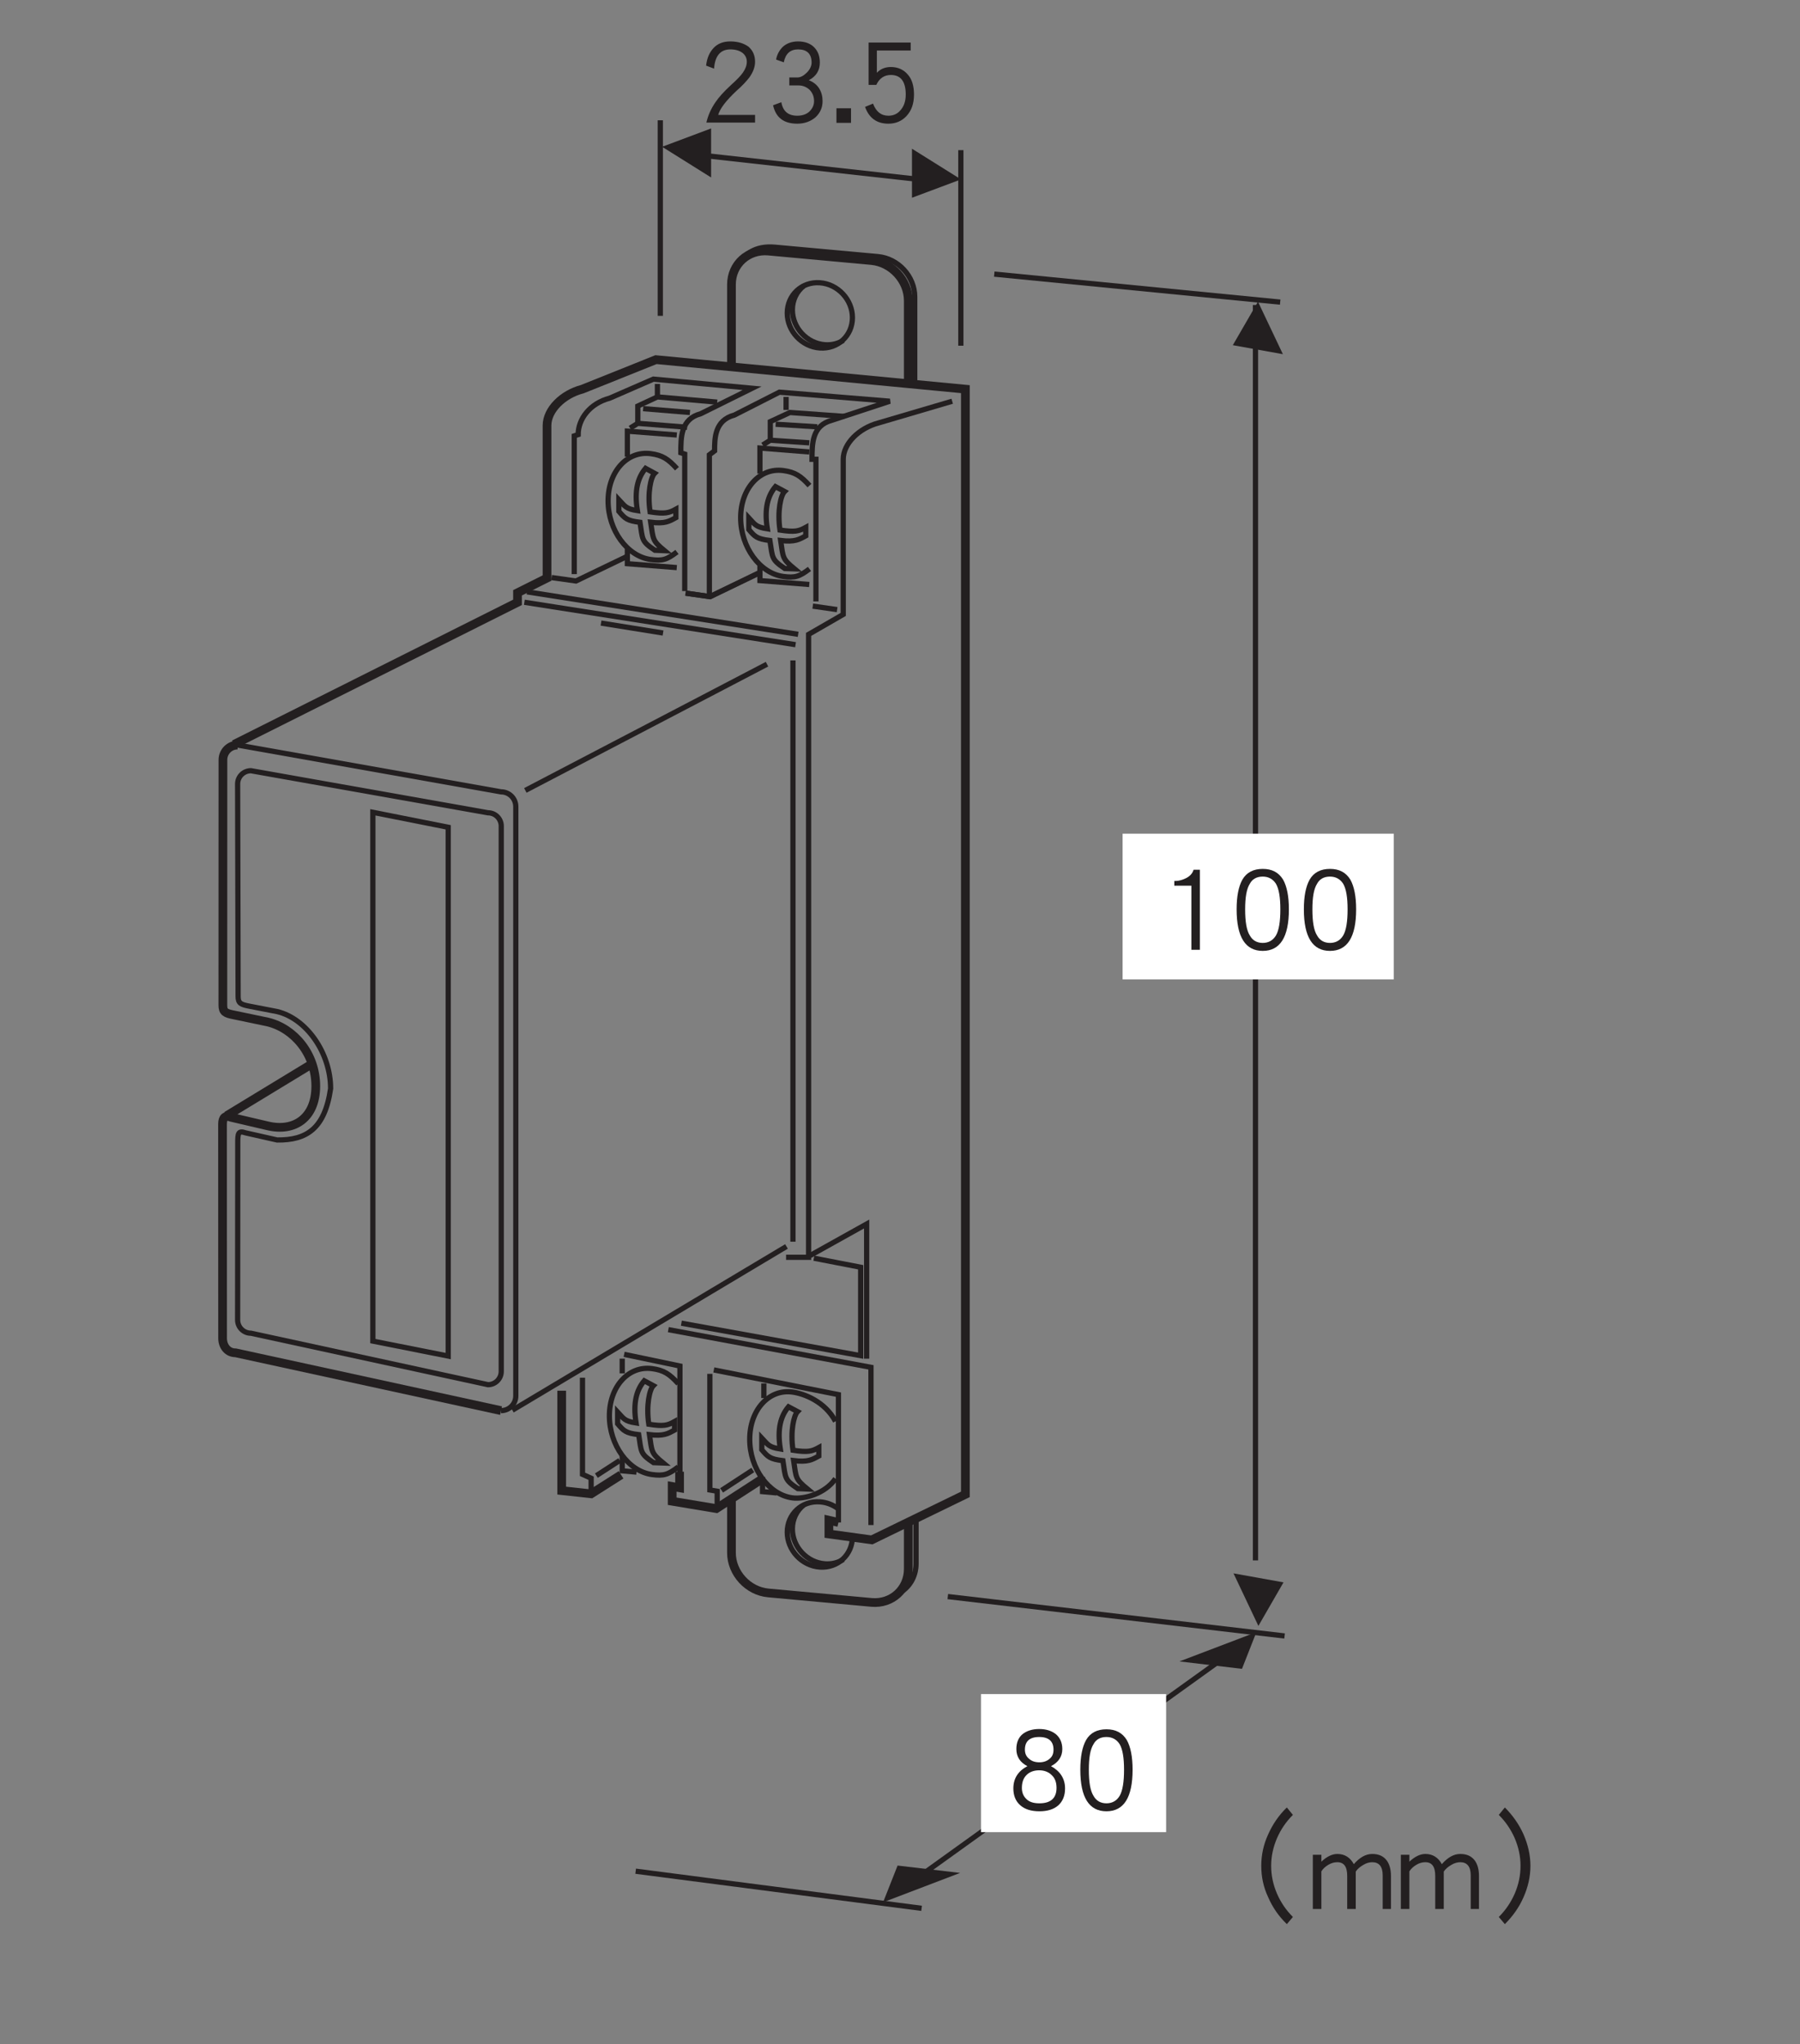 <?xml version="1.0" encoding="UTF-8"?>
<svg xmlns="http://www.w3.org/2000/svg" xmlns:xlink="http://www.w3.org/1999/xlink" width="102.25pt" height="116.08pt" viewBox="0 0 102.25 116.08" version="1.2">
<rect x="0" y="0" width="102.25" height="116.08" fill="#808080" stroke="none"/>
<defs>
<g>
<symbol overflow="visible" id="glyph0-0">
<path style="stroke:none;" d=""/>
</symbol>
<symbol overflow="visible" id="glyph0-1">
<path style="stroke:none;" d="M 3.297 -3.516 C 3.297 -3.875 3.172 -4.156 2.922 -4.375 C 2.656 -4.562 2.328 -4.672 1.891 -4.672 C 1.484 -4.672 1.172 -4.547 0.938 -4.297 C 0.703 -4.047 0.562 -3.719 0.516 -3.297 L 0.969 -3.125 C 1.016 -3.844 1.328 -4.219 1.891 -4.219 C 2.203 -4.219 2.438 -4.141 2.609 -4 C 2.75 -3.875 2.828 -3.719 2.828 -3.516 C 2.828 -3.312 2.75 -3.109 2.609 -2.906 C 2.484 -2.719 2.25 -2.484 1.922 -2.188 C 1.531 -1.828 1.234 -1.5 1.047 -1.219 C 0.797 -0.859 0.625 -0.469 0.531 -0.062 L 3.297 -0.062 L 3.297 -0.5 L 1.203 -0.5 C 1.312 -0.875 1.656 -1.312 2.234 -1.859 C 2.594 -2.172 2.828 -2.438 2.984 -2.641 C 3.188 -2.938 3.297 -3.219 3.297 -3.516 Z M 3.297 -3.516 "/>
</symbol>
<symbol overflow="visible" id="glyph0-2">
<path style="stroke:none;" d="M 3.312 -1.281 C 3.312 -1.547 3.25 -1.797 3.109 -2.016 C 2.969 -2.234 2.766 -2.375 2.531 -2.469 C 2.953 -2.688 3.156 -3.031 3.156 -3.469 C 3.156 -3.844 3.047 -4.125 2.828 -4.344 C 2.609 -4.562 2.297 -4.672 1.922 -4.672 C 1.562 -4.672 1.266 -4.562 1.047 -4.359 C 0.859 -4.172 0.719 -3.922 0.672 -3.641 L 1.109 -3.484 C 1.203 -3.969 1.469 -4.219 1.922 -4.219 C 2.422 -4.219 2.688 -3.969 2.688 -3.469 C 2.688 -3.281 2.594 -3.078 2.422 -2.906 C 2.234 -2.719 2.062 -2.625 1.875 -2.625 L 1.422 -2.625 L 1.422 -2.172 L 1.953 -2.172 C 2.203 -2.172 2.406 -2.078 2.578 -1.922 C 2.75 -1.734 2.828 -1.531 2.828 -1.281 C 2.828 -1.047 2.734 -0.859 2.562 -0.688 C 2.391 -0.531 2.156 -0.453 1.875 -0.453 C 1.359 -0.453 1.062 -0.703 0.969 -1.219 L 0.5 -1.047 C 0.656 -0.344 1.109 0 1.875 0 C 2.281 0 2.625 -0.125 2.906 -0.359 C 3.172 -0.609 3.312 -0.906 3.312 -1.281 Z M 3.312 -1.281 "/>
</symbol>
<symbol overflow="visible" id="glyph0-3">
<path style="stroke:none;" d="M 1.109 -0.047 L 1.109 -0.875 L 0.281 -0.875 L 0.281 -0.047 Z M 1.109 -0.047 "/>
</symbol>
<symbol overflow="visible" id="glyph0-4">
<path style="stroke:none;" d="M 3.297 -1.656 C 3.297 -2.125 3.188 -2.516 2.953 -2.781 C 2.719 -3.062 2.391 -3.219 1.984 -3.219 C 1.641 -3.219 1.375 -3.094 1.188 -2.891 L 1.188 -4.156 L 3.109 -4.156 L 3.109 -4.609 L 0.719 -4.609 L 0.719 -2.203 L 1.156 -2.203 C 1.328 -2.578 1.609 -2.766 1.984 -2.766 C 2.547 -2.766 2.828 -2.391 2.828 -1.656 C 2.828 -1.266 2.719 -0.969 2.516 -0.75 C 2.344 -0.547 2.109 -0.453 1.844 -0.453 C 1.422 -0.453 1.141 -0.688 0.969 -1.141 L 0.516 -0.953 C 0.75 -0.312 1.188 0 1.844 0 C 2.25 0 2.594 -0.141 2.859 -0.422 C 3.156 -0.734 3.297 -1.141 3.297 -1.656 Z M 3.297 -1.656 "/>
</symbol>
<symbol overflow="visible" id="glyph0-5">
<path style="stroke:none;" d="M 3.375 -1.297 C 3.375 -1.859 3.094 -2.281 2.578 -2.562 C 3 -2.781 3.219 -3.109 3.219 -3.531 C 3.219 -3.891 3.094 -4.172 2.859 -4.375 C 2.625 -4.562 2.312 -4.672 1.906 -4.672 C 1.5 -4.672 1.188 -4.562 0.953 -4.375 C 0.719 -4.172 0.609 -3.891 0.609 -3.531 C 0.609 -3.109 0.812 -2.781 1.234 -2.562 C 0.703 -2.281 0.438 -1.859 0.438 -1.297 C 0.438 -0.906 0.562 -0.578 0.828 -0.344 C 1.094 -0.109 1.453 0 1.922 0 C 2.375 0 2.734 -0.109 3 -0.344 C 3.25 -0.578 3.375 -0.891 3.375 -1.297 Z M 2.719 -3.5 C 2.719 -3.281 2.656 -3.109 2.5 -2.984 C 2.344 -2.844 2.141 -2.781 1.922 -2.781 C 1.672 -2.781 1.484 -2.844 1.328 -2.984 C 1.172 -3.109 1.094 -3.281 1.094 -3.5 C 1.094 -3.969 1.359 -4.219 1.906 -4.219 C 2.453 -4.219 2.719 -3.969 2.719 -3.5 Z M 2.891 -1.328 C 2.891 -0.75 2.562 -0.453 1.922 -0.453 C 1.578 -0.453 1.328 -0.531 1.156 -0.719 C 1 -0.875 0.922 -1.078 0.922 -1.328 C 0.922 -1.656 1.016 -1.891 1.188 -2.062 C 1.359 -2.234 1.609 -2.328 1.906 -2.328 C 2.188 -2.328 2.438 -2.234 2.609 -2.062 C 2.797 -1.891 2.891 -1.656 2.891 -1.328 Z M 2.891 -1.328 "/>
</symbol>
<symbol overflow="visible" id="glyph0-6">
<path style="stroke:none;" d="M 3.391 -2.359 C 3.391 -3.094 3.281 -3.656 3.062 -4.047 C 2.812 -4.453 2.438 -4.656 1.906 -4.656 C 1.375 -4.656 0.984 -4.453 0.75 -4.047 C 0.531 -3.656 0.422 -3.094 0.422 -2.359 C 0.422 -0.781 0.922 0 1.906 0 C 2.891 0 3.391 -0.781 3.391 -2.359 Z M 2.906 -2.359 C 2.906 -1.672 2.828 -1.172 2.656 -0.875 C 2.484 -0.594 2.234 -0.453 1.906 -0.453 C 1.578 -0.453 1.328 -0.594 1.172 -0.875 C 0.984 -1.172 0.906 -1.672 0.906 -2.359 C 0.906 -3.031 0.984 -3.516 1.172 -3.812 C 1.312 -4.078 1.562 -4.219 1.906 -4.219 C 2.234 -4.219 2.484 -4.078 2.656 -3.812 C 2.828 -3.516 2.906 -3.031 2.906 -2.359 Z M 2.906 -2.359 "/>
</symbol>
<symbol overflow="visible" id="glyph0-7">
<path style="stroke:none;" d="M 2.156 -0.062 L 2.156 -4.609 L 1.797 -4.609 C 1.734 -4.391 1.578 -4.234 1.359 -4.125 C 1.156 -4.031 0.969 -3.969 0.75 -3.969 L 0.703 -3.969 L 0.703 -3.703 L 1.672 -3.703 L 1.672 -0.062 Z M 2.156 -0.062 "/>
</symbol>
<symbol overflow="visible" id="glyph0-8">
<path style="stroke:none;" d="M 6.094 0.391 C 5.703 0 5.406 -0.438 5.188 -0.938 C 4.969 -1.453 4.859 -1.969 4.859 -2.516 C 4.859 -3.047 4.969 -3.562 5.188 -4.078 C 5.406 -4.578 5.703 -5.016 6.094 -5.406 L 5.75 -5.828 C 5.281 -5.375 4.938 -4.859 4.688 -4.297 C 4.422 -3.719 4.297 -3.125 4.297 -2.516 C 4.297 -1.891 4.422 -1.297 4.688 -0.734 C 4.938 -0.156 5.281 0.344 5.75 0.797 Z M 6.094 0.391 "/>
</symbol>
<symbol overflow="visible" id="glyph0-9">
<path style="stroke:none;" d="M 4.719 -0.062 L 4.719 -1.938 C 4.719 -2.297 4.641 -2.594 4.484 -2.812 C 4.297 -3.062 4.031 -3.188 3.656 -3.188 C 3.281 -3.188 2.938 -2.984 2.609 -2.609 C 2.406 -2.984 2.094 -3.188 1.672 -3.188 C 1.375 -3.188 1.062 -3.031 0.766 -2.75 L 0.766 -3.141 L 0.281 -3.141 L 0.281 -0.062 L 0.766 -0.062 L 0.766 -2.203 C 0.859 -2.344 0.984 -2.469 1.172 -2.578 C 1.328 -2.672 1.5 -2.719 1.672 -2.719 C 2.047 -2.719 2.234 -2.469 2.234 -1.938 L 2.234 -0.062 L 2.719 -0.062 L 2.719 -1.938 C 2.719 -2.016 2.719 -2.094 2.719 -2.188 C 2.812 -2.328 2.953 -2.453 3.141 -2.562 C 3.312 -2.672 3.5 -2.719 3.656 -2.719 C 4.047 -2.719 4.25 -2.469 4.25 -1.969 L 4.25 -0.062 Z M 4.719 -0.062 "/>
</symbol>
<symbol overflow="visible" id="glyph0-10">
<path style="stroke:none;" d="M 2.641 -2.516 C 2.641 -3.125 2.5 -3.719 2.25 -4.297 C 2 -4.859 1.641 -5.375 1.188 -5.828 L 0.844 -5.406 C 1.234 -5.016 1.531 -4.578 1.75 -4.078 C 1.969 -3.562 2.078 -3.047 2.078 -2.516 C 2.078 -1.969 1.969 -1.453 1.75 -0.938 C 1.531 -0.438 1.234 0 0.844 0.391 L 1.188 0.797 C 1.641 0.344 2 -0.156 2.25 -0.734 C 2.5 -1.297 2.641 -1.891 2.641 -2.516 Z M 2.641 -2.516 "/>
</symbol>
</g>
</defs>
<g id="surface1">
<path style="fill:none;stroke-width:5;stroke-linecap:butt;stroke-linejoin:miter;stroke:rgb(13.73%,12.16%,12.549%);stroke-opacity:1;stroke-miterlimit:4;" d="M 520.866 943.82 L 520.866 990.791 C 520.866 1002.445 511.378 1012.8 499.724 1013.863 L 440.547 1019.297 C 428.893 1020.32 419.405 1011.737 419.405 1000.083 L 419.405 954.254 " transform="matrix(0.099,0,0,-0.099,0.03,115.167)"/>
<path style="fill:none;stroke-width:3;stroke-linecap:butt;stroke-linejoin:miter;stroke:rgb(13.73%,12.16%,12.549%);stroke-opacity:1;stroke-miterlimit:4;" d="M 333.928 373.043 L 333.928 317.607 L 338.889 315.363 L 338.889 306.426 " transform="matrix(0.099,0,0,-0.099,0.03,115.167)"/>
<path style="fill:none;stroke-width:5;stroke-linecap:butt;stroke-linejoin:miter;stroke:rgb(13.73%,12.16%,12.549%);stroke-opacity:1;stroke-miterlimit:4;" d="M 321.998 365.562 L 321.998 308.276 L 338.889 306.426 L 356.055 317.332 " transform="matrix(0.099,0,0,-0.099,0.03,115.167)"/>
<path style="fill:none;stroke-width:5;stroke-linecap:butt;stroke-linejoin:miter;stroke:rgb(13.73%,12.16%,12.549%);stroke-opacity:1;stroke-miterlimit:4;" d="M 389.639 319.103 L 389.639 309.89 L 385.387 310.638 L 385.387 302.173 L 410.743 297.961 L 436.846 314.851 " transform="matrix(0.099,0,0,-0.099,0.03,115.167)"/>
<path style="fill:none;stroke-width:3;stroke-linecap:butt;stroke-linejoin:miter;stroke:rgb(13.73%,12.16%,12.549%);stroke-opacity:1;stroke-miterlimit:4;" d="M 316.21 832.004 L 330.187 830.035 L 359.047 843.933 " transform="matrix(0.099,0,0,-0.099,0.03,115.167)"/>
<path style="fill:none;stroke-width:3;stroke-linecap:butt;stroke-linejoin:miter;stroke:rgb(13.73%,12.16%,12.549%);stroke-opacity:1;stroke-miterlimit:4;" d="M 301.131 709.911 L 439.799 782.316 " transform="matrix(0.099,0,0,-0.099,0.03,115.167)"/>
<path style="fill:none;stroke-width:3;stroke-linecap:butt;stroke-linejoin:miter;stroke:rgb(13.73%,12.16%,12.549%);stroke-opacity:1;stroke-miterlimit:4;" d="M 457.674 799.443 L 302.076 823.814 " transform="matrix(0.099,0,0,-0.099,0.03,115.167)"/>
<path style="fill:none;stroke-width:3;stroke-linecap:butt;stroke-linejoin:miter;stroke:rgb(13.73%,12.16%,12.549%);stroke-opacity:1;stroke-miterlimit:4;" d="M 456.178 793.498 L 300.58 817.83 " transform="matrix(0.099,0,0,-0.099,0.03,115.167)"/>
<path style="fill:none;stroke-width:3;stroke-linecap:butt;stroke-linejoin:miter;stroke:rgb(13.73%,12.16%,12.549%);stroke-opacity:1;stroke-miterlimit:4;" d="M 546.065 933.151 L 503.818 920.709 C 492.479 917.717 483.542 908.779 483.542 899.842 L 483.542 810.861 L 463.659 799.404 L 463.659 442.102 L 450.745 442.102 " transform="matrix(0.099,0,0,-0.099,0.03,115.167)"/>
<path style="fill:none;stroke-width:3;stroke-linecap:butt;stroke-linejoin:miter;stroke:rgb(13.73%,12.16%,12.549%);stroke-opacity:1;stroke-miterlimit:4;" d="M 466.06 815.625 L 480.038 813.617 " transform="matrix(0.099,0,0,-0.099,0.03,115.167)"/>
<path style="fill:none;stroke-width:3;stroke-linecap:butt;stroke-linejoin:miter;stroke:rgb(13.73%,12.16%,12.549%);stroke-opacity:1;stroke-miterlimit:4;" d="M 464.171 884.762 C 459.092 890.353 455.863 892.479 449.13 893.385 C 435.626 895.196 424.68 883.069 424.68 866.297 C 424.68 849.524 435.626 834.445 449.13 832.634 C 455.863 831.728 458.383 832.555 464.171 836.965 " transform="matrix(0.099,0,0,-0.099,0.03,115.167)"/>
<path style="fill:none;stroke-width:3;stroke-linecap:butt;stroke-linejoin:miter;stroke:rgb(13.73%,12.16%,12.549%);stroke-opacity:1;stroke-miterlimit:4;" d="M 464.053 904.055 L 435.744 906.299 L 435.744 891.652 " transform="matrix(0.099,0,0,-0.099,0.03,115.167)"/>
<path style="fill:none;stroke-width:3;stroke-linecap:butt;stroke-linejoin:miter;stroke:rgb(13.73%,12.16%,12.549%);stroke-opacity:1;stroke-miterlimit:4;" d="M 464.053 828.027 L 435.744 830.271 L 435.744 838.697 " transform="matrix(0.099,0,0,-0.099,0.03,115.167)"/>
<path style="fill:none;stroke-width:3;stroke-linecap:butt;stroke-linejoin:miter;stroke:rgb(13.73%,12.16%,12.549%);stroke-opacity:1;stroke-miterlimit:4;" d="M 464.053 909.291 L 441.689 910.787 L 437.319 908.031 " transform="matrix(0.099,0,0,-0.099,0.03,115.167)"/>
<path style="fill:none;stroke-width:3;stroke-linecap:butt;stroke-linejoin:miter;stroke:rgb(13.73%,12.16%,12.549%);stroke-opacity:1;stroke-miterlimit:4;" d="M 393.025 823.066 L 406.963 821.058 L 435.823 834.996 " transform="matrix(0.099,0,0,-0.099,0.03,115.167)"/>
<path style="fill:none;stroke-width:3;stroke-linecap:butt;stroke-linejoin:miter;stroke:rgb(13.73%,12.16%,12.549%);stroke-opacity:1;stroke-miterlimit:4;" d="M 388.143 894.448 C 383.064 900.039 379.836 902.165 373.103 903.07 C 359.559 904.881 348.614 892.755 348.614 875.982 C 348.614 859.21 359.559 844.13 373.103 842.359 C 379.836 841.453 382.316 842.24 388.143 846.689 " transform="matrix(0.099,0,0,-0.099,0.03,115.167)"/>
<path style="fill:none;stroke-width:3;stroke-linecap:butt;stroke-linejoin:miter;stroke:rgb(13.73%,12.16%,12.549%);stroke-opacity:1;stroke-miterlimit:4;" d="M 388.025 913.779 L 359.677 915.984 L 359.677 901.338 " transform="matrix(0.099,0,0,-0.099,0.03,115.167)"/>
<path style="fill:none;stroke-width:3;stroke-linecap:butt;stroke-linejoin:miter;stroke:rgb(13.73%,12.16%,12.549%);stroke-opacity:1;stroke-miterlimit:4;" d="M 388.025 837.713 L 359.677 839.957 L 359.677 848.382 " transform="matrix(0.099,0,0,-0.099,0.03,115.167)"/>
<path style="fill:none;stroke-width:3;stroke-linecap:butt;stroke-linejoin:miter;stroke:rgb(13.73%,12.16%,12.549%);stroke-opacity:1;stroke-miterlimit:4;" d="M 393.97 918.229 L 365.662 920.473 L 361.252 917.717 " transform="matrix(0.099,0,0,-0.099,0.03,115.167)"/>
<path style="fill:none;stroke-width:3;stroke-linecap:butt;stroke-linejoin:miter;stroke:rgb(13.73%,12.16%,12.549%);stroke-opacity:1;stroke-miterlimit:4;" d="M 365.662 920.473 L 365.662 930.395 L 376.922 935.631 L 411.215 932.639 " transform="matrix(0.099,0,0,-0.099,0.03,115.167)"/>
<path style="fill:none;stroke-width:3;stroke-linecap:butt;stroke-linejoin:miter;stroke:rgb(13.73%,12.16%,12.549%);stroke-opacity:1;stroke-miterlimit:4;" d="M 368.733 928.898 L 395.584 926.694 " transform="matrix(0.099,0,0,-0.099,0.03,115.167)"/>
<path style="fill:none;stroke-width:3;stroke-linecap:butt;stroke-linejoin:miter;stroke:rgb(13.73%,12.16%,12.549%);stroke-opacity:1;stroke-miterlimit:4;" d="M 441.689 911.535 L 441.689 921.457 L 452.95 926.694 L 484.29 924.449 " transform="matrix(0.099,0,0,-0.099,0.03,115.167)"/>
<path style="fill:none;stroke-width:3;stroke-linecap:butt;stroke-linejoin:miter;stroke:rgb(13.73%,12.16%,12.549%);stroke-opacity:1;stroke-miterlimit:4;" d="M 444.76 919.961 L 468.62 918.465 " transform="matrix(0.099,0,0,-0.099,0.03,115.167)"/>
<path style="fill:none;stroke-width:3;stroke-linecap:butt;stroke-linejoin:miter;stroke:rgb(13.73%,12.16%,12.549%);stroke-opacity:1;stroke-miterlimit:4;" d="M 376.922 943.072 L 376.922 935.631 " transform="matrix(0.099,0,0,-0.099,0.03,115.167)"/>
<path style="fill:none;stroke-width:3;stroke-linecap:butt;stroke-linejoin:miter;stroke:rgb(13.73%,12.16%,12.549%);stroke-opacity:1;stroke-miterlimit:4;" d="M 450.745 935.631 L 450.745 928.15 " transform="matrix(0.099,0,0,-0.099,0.03,115.167)"/>
<path style="fill:none;stroke-width:3;stroke-linecap:butt;stroke-linejoin:miter;stroke:rgb(13.73%,12.16%,12.549%);stroke-opacity:1;stroke-miterlimit:4;" d="M 450.981 448.323 L 293.689 354.381 " transform="matrix(0.099,0,0,-0.099,0.03,115.167)"/>
<path style="fill:none;stroke-width:3;stroke-linecap:butt;stroke-linejoin:miter;stroke:rgb(13.73%,12.16%,12.549%);stroke-opacity:1;stroke-miterlimit:4;" d="M 454.682 784.482 L 454.682 451.039 " transform="matrix(0.099,0,0,-0.099,0.03,115.167)"/>
<path style="fill:none;stroke-width:3;stroke-linecap:butt;stroke-linejoin:miter;stroke:rgb(13.73%,12.16%,12.549%);stroke-opacity:1;stroke-miterlimit:4;" d="M 407.002 375.248 L 407.002 308.63 L 411.215 307.922 L 411.215 300.441 " transform="matrix(0.099,0,0,-0.099,0.03,115.167)"/>
<path style="fill:none;stroke-width:3;stroke-linecap:butt;stroke-linejoin:miter;stroke:rgb(13.73%,12.16%,12.549%);stroke-opacity:1;stroke-miterlimit:4;" d="M 466.69 441.59 L 493.542 436.393 L 493.542 385.682 L 390.663 404.305 " transform="matrix(0.099,0,0,-0.099,0.03,115.167)"/>
<path style="fill:none;stroke-width:3;stroke-linecap:butt;stroke-linejoin:miter;stroke:rgb(13.73%,12.16%,12.549%);stroke-opacity:1;stroke-miterlimit:4;" d="M 383.182 400.604 L 499.448 378.988 L 499.448 288.511 " transform="matrix(0.099,0,0,-0.099,0.03,115.167)"/>
<path style="fill:none;stroke-width:3;stroke-linecap:butt;stroke-linejoin:miter;stroke:rgb(13.73%,12.16%,12.549%);stroke-opacity:1;stroke-miterlimit:4;" d="M 409.286 377.492 L 480.786 363.318 L 480.786 290.007 " transform="matrix(0.099,0,0,-0.099,0.03,115.167)"/>
<path style="fill:none;stroke-width:5;stroke-linecap:butt;stroke-linejoin:miter;stroke:rgb(13.73%,12.16%,12.549%);stroke-opacity:1;stroke-miterlimit:4;" d="M 480.786 290.007 L 475.313 291.267 L 475.313 283.393 L 499.92 280.007 L 553.624 306.111 L 553.624 940.08 L 376.095 957.01 L 333.849 940.08 C 322.51 937.127 313.572 928.15 313.572 919.213 L 313.572 831.728 L 296.642 823.263 L 296.642 817.79 L 133.957 736.29 " transform="matrix(0.099,0,0,-0.099,0.03,115.167)"/>
<path style="fill:none;stroke-width:3;stroke-linecap:butt;stroke-linejoin:miter;stroke:rgb(13.73%,12.16%,12.549%);stroke-opacity:1;stroke-miterlimit:4;" d="M 341.881 316.859 L 355.307 325.56 " transform="matrix(0.099,0,0,-0.099,0.03,115.167)"/>
<path style="fill:none;stroke-width:3;stroke-linecap:butt;stroke-linejoin:miter;stroke:rgb(13.73%,12.16%,12.549%);stroke-opacity:1;stroke-miterlimit:4;" d="M 357.827 386.43 L 389.836 379.736 L 389.836 313.119 " transform="matrix(0.099,0,0,-0.099,0.03,115.167)"/>
<path style="fill:none;stroke-width:3;stroke-linecap:butt;stroke-linejoin:miter;stroke:rgb(13.73%,12.16%,12.549%);stroke-opacity:1;stroke-miterlimit:4;" d="M 479.093 348.003 C 473.108 359.342 461.1 363.909 454.367 364.814 C 440.823 366.626 429.878 354.499 429.878 337.726 C 429.878 320.954 440.823 305.914 454.367 304.103 C 461.1 303.197 473.108 306.426 479.093 315.127 " transform="matrix(0.099,0,0,-0.099,0.03,115.167)"/>
<path style="fill:none;stroke-width:3;stroke-linecap:butt;stroke-linejoin:miter;stroke:rgb(13.73%,12.16%,12.549%);stroke-opacity:1;stroke-miterlimit:4;" d="M 445.43 306.937 L 437.24 307.685 L 437.24 316.111 " transform="matrix(0.099,0,0,-0.099,0.03,115.167)"/>
<path style="fill:none;stroke-width:3;stroke-linecap:butt;stroke-linejoin:miter;stroke:rgb(13.73%,12.16%,12.549%);stroke-opacity:1;stroke-miterlimit:4;" d="M 388.891 369.618 C 383.812 375.209 380.584 377.335 373.812 378.24 C 360.307 380.051 349.362 367.925 349.362 351.152 C 349.362 334.38 360.307 319.3 373.812 317.489 C 380.584 316.584 383.064 317.41 388.891 321.859 " transform="matrix(0.099,0,0,-0.099,0.03,115.167)"/>
<path style="fill:none;stroke-width:3;stroke-linecap:butt;stroke-linejoin:miter;stroke:rgb(13.73%,12.16%,12.549%);stroke-opacity:1;stroke-miterlimit:4;" d="M 364.914 318.867 L 356.724 319.615 L 356.724 328.041 " transform="matrix(0.099,0,0,-0.099,0.03,115.167)"/>
<path style="fill:none;stroke-width:3;stroke-linecap:butt;stroke-linejoin:miter;stroke:rgb(13.73%,12.16%,12.549%);stroke-opacity:1;stroke-miterlimit:4;" d="M 356.724 375.524 L 356.724 383.949 " transform="matrix(0.099,0,0,-0.099,0.03,115.167)"/>
<path style="fill:none;stroke-width:3;stroke-linecap:butt;stroke-linejoin:miter;stroke:rgb(13.73%,12.16%,12.549%);stroke-opacity:1;stroke-miterlimit:4;" d="M 437.988 361.35 L 437.988 369.775 " transform="matrix(0.099,0,0,-0.099,0.03,115.167)"/>
<path style="fill:none;stroke-width:3;stroke-linecap:butt;stroke-linejoin:miter;stroke:rgb(13.73%,12.16%,12.549%);stroke-opacity:1;stroke-miterlimit:4;" d="M 413.735 308.394 L 431.649 320.088 " transform="matrix(0.099,0,0,-0.099,0.03,115.167)"/>
<path style="fill:none;stroke-width:3;stroke-linecap:butt;stroke-linejoin:miter;stroke:rgb(13.73%,12.16%,12.549%);stroke-opacity:1;stroke-miterlimit:4;" d="M 136.044 735.936 L 287.193 709.084 C 291.878 709.084 295.658 705.304 295.658 700.619 L 295.658 362.57 C 295.658 357.924 291.878 354.145 287.193 354.145 " transform="matrix(0.099,0,0,-0.099,0.03,115.167)"/>
<path style="fill:none;stroke-width:5;stroke-linecap:butt;stroke-linejoin:miter;stroke:rgb(13.73%,12.16%,12.549%);stroke-opacity:1;stroke-miterlimit:4;" d="M 287.193 354.145 L 134.941 387.296 C 130.256 387.296 127.421 391.076 127.421 395.761 L 127.382 518.129 C 127.382 520.177 127.579 524.311 132.225 522.421 L 153.289 517.499 C 168.526 513.838 180.888 521.988 180.888 540.296 C 180.888 558.604 168.526 573.408 153.289 577.069 L 133.878 581.125 C 129.035 582.07 127.579 582.818 127.579 586.716 L 127.618 727.471 C 127.618 732.117 131.398 735.936 136.044 735.936 " transform="matrix(0.099,0,0,-0.099,0.03,115.167)"/>
<path style="fill:none;stroke-width:3;stroke-linecap:butt;stroke-linejoin:miter;stroke:rgb(13.73%,12.16%,12.549%);stroke-opacity:1;stroke-miterlimit:4;" d="M 136.122 507.696 C 136.122 513.09 136.319 514.98 140.611 513.483 L 158.722 509.389 C 175.652 509.192 186.086 515.924 189.393 538.878 C 189.393 559.234 175.652 578.999 158.722 583.054 L 142.658 586.164 C 137.815 587.109 136.319 587.857 136.319 591.755 L 136.044 713.612 C 136.044 717.825 139.469 721.211 143.682 721.211 L 279.712 697.075 C 283.925 697.075 287.311 693.65 287.311 689.437 L 287.311 376.665 C 287.311 372.453 283.925 369.027 279.712 369.027 L 143.682 398.556 C 139.469 398.556 136.044 401.982 136.044 406.155 Z M 136.122 507.696 " transform="matrix(0.099,0,0,-0.099,0.03,115.167)"/>
<path style="fill:none;stroke-width:3;stroke-linecap:butt;stroke-linejoin:miter;stroke:rgb(13.73%,12.16%,12.549%);stroke-opacity:1;stroke-miterlimit:4;" d="M 256.877 385.445 L 256.877 688.768 L 213.646 697.351 L 213.646 394.028 Z M 256.877 385.445 " transform="matrix(0.099,0,0,-0.099,0.03,115.167)"/>
<path style="fill:none;stroke-width:5;stroke-linecap:butt;stroke-linejoin:miter;stroke:rgb(13.73%,12.16%,12.549%);stroke-opacity:1;stroke-miterlimit:4;" d="M 419.405 302.685 L 419.405 272.644 C 419.405 260.951 428.893 250.635 440.547 249.572 L 499.724 244.139 C 511.378 243.076 520.866 251.659 520.866 263.353 L 520.866 289.653 " transform="matrix(0.099,0,0,-0.099,0.03,115.167)"/>
<path style="fill:none;stroke-width:3;stroke-linecap:butt;stroke-linejoin:miter;stroke:rgb(13.73%,12.16%,12.549%);stroke-opacity:1;stroke-miterlimit:4;" d="M 524.567 943.072 L 524.567 993.036 C 524.567 1004.69 515.118 1015.045 503.464 1016.108 L 444.288 1021.502 C 432.594 1022.565 426.885 1016.895 424.641 1013.115 " transform="matrix(0.099,0,0,-0.099,0.03,115.167)"/>
<path style="fill:none;stroke-width:3;stroke-linecap:butt;stroke-linejoin:miter;stroke:rgb(13.73%,12.16%,12.549%);stroke-opacity:1;stroke-miterlimit:4;" d="M 470.116 963.703 C 480.431 962.955 488.818 970.751 488.818 981.106 C 488.818 991.421 480.431 1000.398 470.116 1001.107 C 459.761 1001.855 451.414 994.059 451.414 983.704 C 451.414 973.389 459.761 964.412 470.116 963.703 Z M 470.116 963.703 " transform="matrix(0.099,0,0,-0.099,0.03,115.167)"/>
<path style="fill:none;stroke-width:3;stroke-linecap:butt;stroke-linejoin:miter;stroke:rgb(13.73%,12.16%,12.549%);stroke-opacity:1;stroke-miterlimit:4;" d="M 460.863 999.296 C 456.887 996.146 454.367 991.224 454.367 985.555 C 454.367 975.239 462.753 966.262 473.108 965.554 C 476.967 965.278 480.549 966.223 483.542 968.034 " transform="matrix(0.099,0,0,-0.099,0.03,115.167)"/>
<path style="fill:none;stroke-width:3;stroke-linecap:butt;stroke-linejoin:miter;stroke:rgb(13.73%,12.16%,12.549%);stroke-opacity:1;stroke-miterlimit:4;" d="M 480.589 297.921 C 477.597 300.126 473.974 301.583 470.116 301.819 C 459.761 302.567 451.414 294.771 451.414 284.417 C 451.414 274.101 459.761 265.124 470.116 264.416 C 480.431 263.707 488.818 271.503 488.818 281.818 " transform="matrix(0.099,0,0,-0.099,0.03,115.167)"/>
<path style="fill:none;stroke-width:3;stroke-linecap:butt;stroke-linejoin:miter;stroke:rgb(13.73%,12.16%,12.549%);stroke-opacity:1;stroke-miterlimit:4;" d="M 460.863 300.008 C 456.887 296.858 454.367 291.937 454.367 286.306 C 454.367 275.952 462.753 266.975 473.108 266.266 C 476.967 265.99 480.549 266.935 483.542 268.747 " transform="matrix(0.099,0,0,-0.099,0.03,115.167)"/>
<path style="fill:none;stroke-width:3;stroke-linecap:butt;stroke-linejoin:miter;stroke:rgb(13.73%,12.16%,12.549%);stroke-opacity:1;stroke-miterlimit:4;" d="M 515.118 249.179 C 521.26 252.328 525.315 258.667 525.315 266.345 L 525.315 292.606 " transform="matrix(0.099,0,0,-0.099,0.03,115.167)"/>
<path style="fill:none;stroke-width:5;stroke-linecap:butt;stroke-linejoin:miter;stroke:rgb(13.73%,12.16%,12.549%);stroke-opacity:1;stroke-miterlimit:4;" d="M 129.665 523.248 L 178.132 552.698 " transform="matrix(0.099,0,0,-0.099,0.03,115.167)"/>
<path style="fill:none;stroke-width:3;stroke-linecap:butt;stroke-linejoin:miter;stroke:rgb(13.73%,12.16%,12.549%);stroke-opacity:1;stroke-miterlimit:4;" d="M 464.407 443.047 L 496.968 461.197 L 496.968 383.949 " transform="matrix(0.099,0,0,-0.099,0.03,115.167)"/>
<path style="fill:none;stroke-width:3;stroke-linecap:butt;stroke-linejoin:miter;stroke:rgb(13.73%,12.16%,12.549%);stroke-opacity:1;stroke-miterlimit:4;" d="M 329.203 833.972 L 329.203 913.268 L 331.447 914.016 C 331.447 922.953 338.141 931.891 349.48 934.883 L 374.599 945.828 L 431.256 940.592 L 401.687 925.945 C 390.348 922.953 390.348 912.52 390.348 903.582 L 392.592 902.834 L 392.592 824.247 " transform="matrix(0.099,0,0,-0.099,0.03,115.167)"/>
<path style="fill:none;stroke-width:3;stroke-linecap:butt;stroke-linejoin:miter;stroke:rgb(13.73%,12.16%,12.549%);stroke-opacity:1;stroke-miterlimit:4;" d="M 467.872 818.302 L 467.872 899.842 L 465.627 899.842 C 465.627 908.779 465.627 919.213 476.967 922.205 L 510.275 933.151 L 446.926 938.348 L 421.058 925.197 C 409.719 922.205 409.719 911.772 409.719 904.685 L 406.727 902.44 L 406.727 822.043 " transform="matrix(0.099,0,0,-0.099,0.03,115.167)"/>
<path style="fill:none;stroke-width:3;stroke-linecap:butt;stroke-linejoin:miter;stroke:rgb(13.73%,12.16%,12.549%);stroke-opacity:1;stroke-miterlimit:4;" d="M 447.241 859.249 C 455.784 857.95 458.029 858.58 462.045 860.785 L 462.045 855.942 C 458.265 853.855 455.824 852.28 447.634 853.265 C 449.091 843.382 448.501 842.831 455.548 837.004 L 449.997 837.201 C 442.162 842.437 443.067 843.343 441.453 853.265 C 433.972 854.17 432.83 855.469 429.366 859.564 L 429.366 866.257 C 432.83 862.556 433.145 861.021 439.996 859.958 C 438.106 871.691 440.311 878.975 444.642 884.172 L 449.879 881.376 C 447.713 879.25 445.626 870.234 447.241 859.249 Z M 447.241 859.249 " transform="matrix(0.099,0,0,-0.099,0.03,115.167)"/>
<path style="fill:none;stroke-width:3;stroke-linecap:butt;stroke-linejoin:miter;stroke:rgb(13.73%,12.16%,12.549%);stroke-opacity:1;stroke-miterlimit:4;" d="M 372.709 869.683 C 381.214 868.383 383.497 869.013 387.513 871.218 L 387.513 866.375 C 383.733 864.289 381.292 862.714 373.064 863.738 C 374.56 853.816 373.93 853.265 380.977 847.438 L 375.426 847.674 C 367.591 852.871 368.496 853.776 366.922 863.698 C 359.401 864.604 358.299 865.903 354.795 869.998 L 354.795 876.691 C 358.299 872.99 358.575 871.454 365.425 870.391 C 363.536 882.124 365.74 889.408 370.111 894.645 L 375.308 891.81 C 373.182 889.684 371.056 880.668 372.709 869.683 Z M 372.709 869.683 " transform="matrix(0.099,0,0,-0.099,0.03,115.167)"/>
<path style="fill:none;stroke-width:3;stroke-linecap:butt;stroke-linejoin:miter;stroke:rgb(13.73%,12.16%,12.549%);stroke-opacity:1;stroke-miterlimit:4;" d="M 454.721 331.427 C 463.226 330.128 465.509 330.758 469.525 332.962 L 469.525 328.12 C 465.746 326.033 463.304 324.458 455.076 325.482 C 456.572 315.56 455.942 315.009 462.989 309.182 L 457.438 309.418 C 449.603 314.615 450.509 315.521 448.934 325.442 C 441.414 326.348 440.311 327.647 436.807 331.742 L 436.807 338.435 C 440.311 334.734 440.587 333.199 447.437 332.136 C 445.548 343.868 447.752 351.152 452.123 356.349 L 457.32 353.593 C 455.194 351.428 453.068 342.412 454.721 331.427 Z M 454.721 331.427 " transform="matrix(0.099,0,0,-0.099,0.03,115.167)"/>
<path style="fill:none;stroke-width:3;stroke-linecap:butt;stroke-linejoin:miter;stroke:rgb(13.73%,12.16%,12.549%);stroke-opacity:1;stroke-miterlimit:4;" d="M 371.961 346.349 C 380.505 345.01 382.749 345.64 386.765 347.884 L 386.765 343.002 C 382.985 340.955 380.544 339.38 372.355 340.364 C 373.812 330.482 373.182 329.891 380.229 324.104 L 374.678 324.301 C 366.843 329.537 367.748 330.403 366.173 340.364 C 358.653 341.27 357.551 342.569 354.086 346.624 L 354.086 353.357 C 357.551 349.656 357.827 348.121 364.677 347.058 C 362.787 358.751 364.992 366.074 369.363 371.271 L 374.56 368.476 C 372.434 366.35 370.347 357.294 371.961 346.349 Z M 371.961 346.349 " transform="matrix(0.099,0,0,-0.099,0.03,115.167)"/>
<path style="fill:none;stroke-width:3;stroke-linecap:butt;stroke-linejoin:miter;stroke:rgb(13.73%,12.16%,12.549%);stroke-opacity:1;stroke-miterlimit:4;" d="M 380.151 800.191 L 344.558 805.9 " transform="matrix(0.099,0,0,-0.099,0.03,115.167)"/>
<path style="fill:none;stroke-width:3;stroke-linecap:butt;stroke-linejoin:miter;stroke:rgb(13.73%,12.16%,12.549%);stroke-opacity:1;stroke-miterlimit:4;" d="M 393.261 823.066 L 407.239 821.058 L 436.059 834.996 " transform="matrix(0.099,0,0,-0.099,0.03,115.167)"/>
<path style="fill:none;stroke-width:3;stroke-linecap:butt;stroke-linejoin:miter;stroke:rgb(13.73%,12.16%,12.549%);stroke-opacity:1;stroke-miterlimit:4;" d="M 516.299 79.052 L 709.459 217.799 " transform="matrix(0.099,0,0,-0.099,0.03,115.167)"/>
<path style="fill:none;stroke-width:3;stroke-linecap:butt;stroke-linejoin:miter;stroke:rgb(13.73%,12.16%,12.549%);stroke-opacity:1;stroke-miterlimit:4;" d="M 378.576 1094.301 L 378.576 982.129 " transform="matrix(0.099,0,0,-0.099,0.03,115.167)"/>
<path style="fill:none;stroke-width:3;stroke-linecap:butt;stroke-linejoin:miter;stroke:rgb(13.73%,12.16%,12.549%);stroke-opacity:1;stroke-miterlimit:4;" d="M 551.025 1077.174 L 551.025 965.003 " transform="matrix(0.099,0,0,-0.099,0.03,115.167)"/>
<path style="fill:none;stroke-width:3;stroke-linecap:butt;stroke-linejoin:miter;stroke:rgb(13.73%,12.16%,12.549%);stroke-opacity:1;stroke-miterlimit:4;" d="M 389.6 1075.678 L 540.434 1058.905 " transform="matrix(0.099,0,0,-0.099,0.03,115.167)"/>
<path style=" stroke:none;fill-rule:nonzero;fill:rgb(13.73%,12.16%,12.549%);fill-opacity:1;" d="M 54.59 10.188 L 51.805 8.445 L 51.805 11.23 L 54.59 10.188 "/>
<path style=" stroke:none;fill-rule:nonzero;fill:rgb(13.73%,12.16%,12.549%);fill-opacity:1;" d="M 37.613 8.336 L 40.395 10.078 L 40.395 7.293 L 37.613 8.336 "/>
<path style=" stroke:none;fill-rule:nonzero;fill:rgb(13.73%,12.16%,12.549%);fill-opacity:1;" d="M 70.551 94.77 L 71.371 92.684 L 67 94.348 L 70.551 94.77 "/>
<path style=" stroke:none;fill-rule:nonzero;fill:rgb(13.73%,12.16%,12.549%);fill-opacity:1;" d="M 72.875 20.113 L 71.461 17.133 L 70.031 19.602 L 72.875 20.113 "/>
<path style=" stroke:none;fill-rule:nonzero;fill:rgb(13.73%,12.16%,12.549%);fill-opacity:1;" d="M 50.988 105.941 L 50.164 108.027 L 54.539 106.359 L 50.988 105.941 "/>
<path style="fill:none;stroke-width:3;stroke-linecap:butt;stroke-linejoin:miter;stroke:rgb(13.73%,12.16%,12.549%);stroke-opacity:1;stroke-miterlimit:4;" d="M 720.089 268.235 L 720.089 988.35 " transform="matrix(0.099,0,0,-0.099,0.03,115.167)"/>
<path style=" stroke:none;fill-rule:nonzero;fill:rgb(13.73%,12.16%,12.549%);fill-opacity:1;" d="M 70.07 89.348 L 71.484 92.332 L 72.91 89.859 L 70.07 89.348 "/>
<path style="fill:none;stroke-width:3;stroke-linecap:butt;stroke-linejoin:miter;stroke:rgb(13.73%,12.16%,12.549%);stroke-opacity:1;stroke-miterlimit:4;" d="M 570.2 1006.068 L 734.263 990.004 " transform="matrix(0.099,0,0,-0.099,0.03,115.167)"/>
<path style="fill:none;stroke-width:3;stroke-linecap:butt;stroke-linejoin:miter;stroke:rgb(13.73%,12.16%,12.549%);stroke-opacity:1;stroke-miterlimit:4;" d="M 543.545 247.486 L 736.783 224.886 " transform="matrix(0.099,0,0,-0.099,0.03,115.167)"/>
<path style="fill:none;stroke-width:3;stroke-linecap:butt;stroke-linejoin:miter;stroke:rgb(13.73%,12.16%,12.549%);stroke-opacity:1;stroke-miterlimit:4;" d="M 364.441 89.958 L 528.505 68.658 " transform="matrix(0.099,0,0,-0.099,0.03,115.167)"/>
<g style="fill:rgb(13.73%,12.16%,12.549%);fill-opacity:1;">
  <use xlink:href="#glyph0-1" x="39.595" y="7.024"/>
  <use xlink:href="#glyph0-2" x="43.415" y="7.024"/>
  <use xlink:href="#glyph0-3" x="47.234" y="7.024"/>
  <use xlink:href="#glyph0-4" x="48.623" y="7.024"/>
</g>
<path style=" stroke:none;fill-rule:nonzero;fill:rgb(100%,100%,100%);fill-opacity:1;" d="M 63.77 55.617 L 79.172 55.617 L 79.172 47.344 L 63.77 47.344 Z M 63.77 55.617 "/>
<path style=" stroke:none;fill-rule:nonzero;fill:rgb(100%,100%,100%);fill-opacity:1;" d="M 55.727 104.043 L 66.242 104.043 L 66.242 96.203 L 55.727 96.203 Z M 55.727 104.043 "/>
<g style="fill:rgb(13.73%,12.16%,12.549%);fill-opacity:1;">
  <use xlink:href="#glyph0-5" x="57.126" y="102.859"/>
  <use xlink:href="#glyph0-6" x="60.946" y="102.859"/>
</g>
<g style="fill:rgb(13.73%,12.16%,12.549%);fill-opacity:1;">
  <use xlink:href="#glyph0-7" x="66.005" y="53.999"/>
  <use xlink:href="#glyph0-6" x="69.825" y="53.999"/>
  <use xlink:href="#glyph0-6" x="73.645" y="53.999"/>
</g>
<g style="fill:rgb(13.73%,12.16%,12.549%);fill-opacity:1;">
  <use xlink:href="#glyph0-8" x="67.35" y="108.47"/>
  <use xlink:href="#glyph0-9" x="74.295" y="108.47"/>
  <use xlink:href="#glyph0-9" x="79.295" y="108.47"/>
  <use xlink:href="#glyph0-10" x="84.296" y="108.47"/>
</g>
</g>
</svg>
